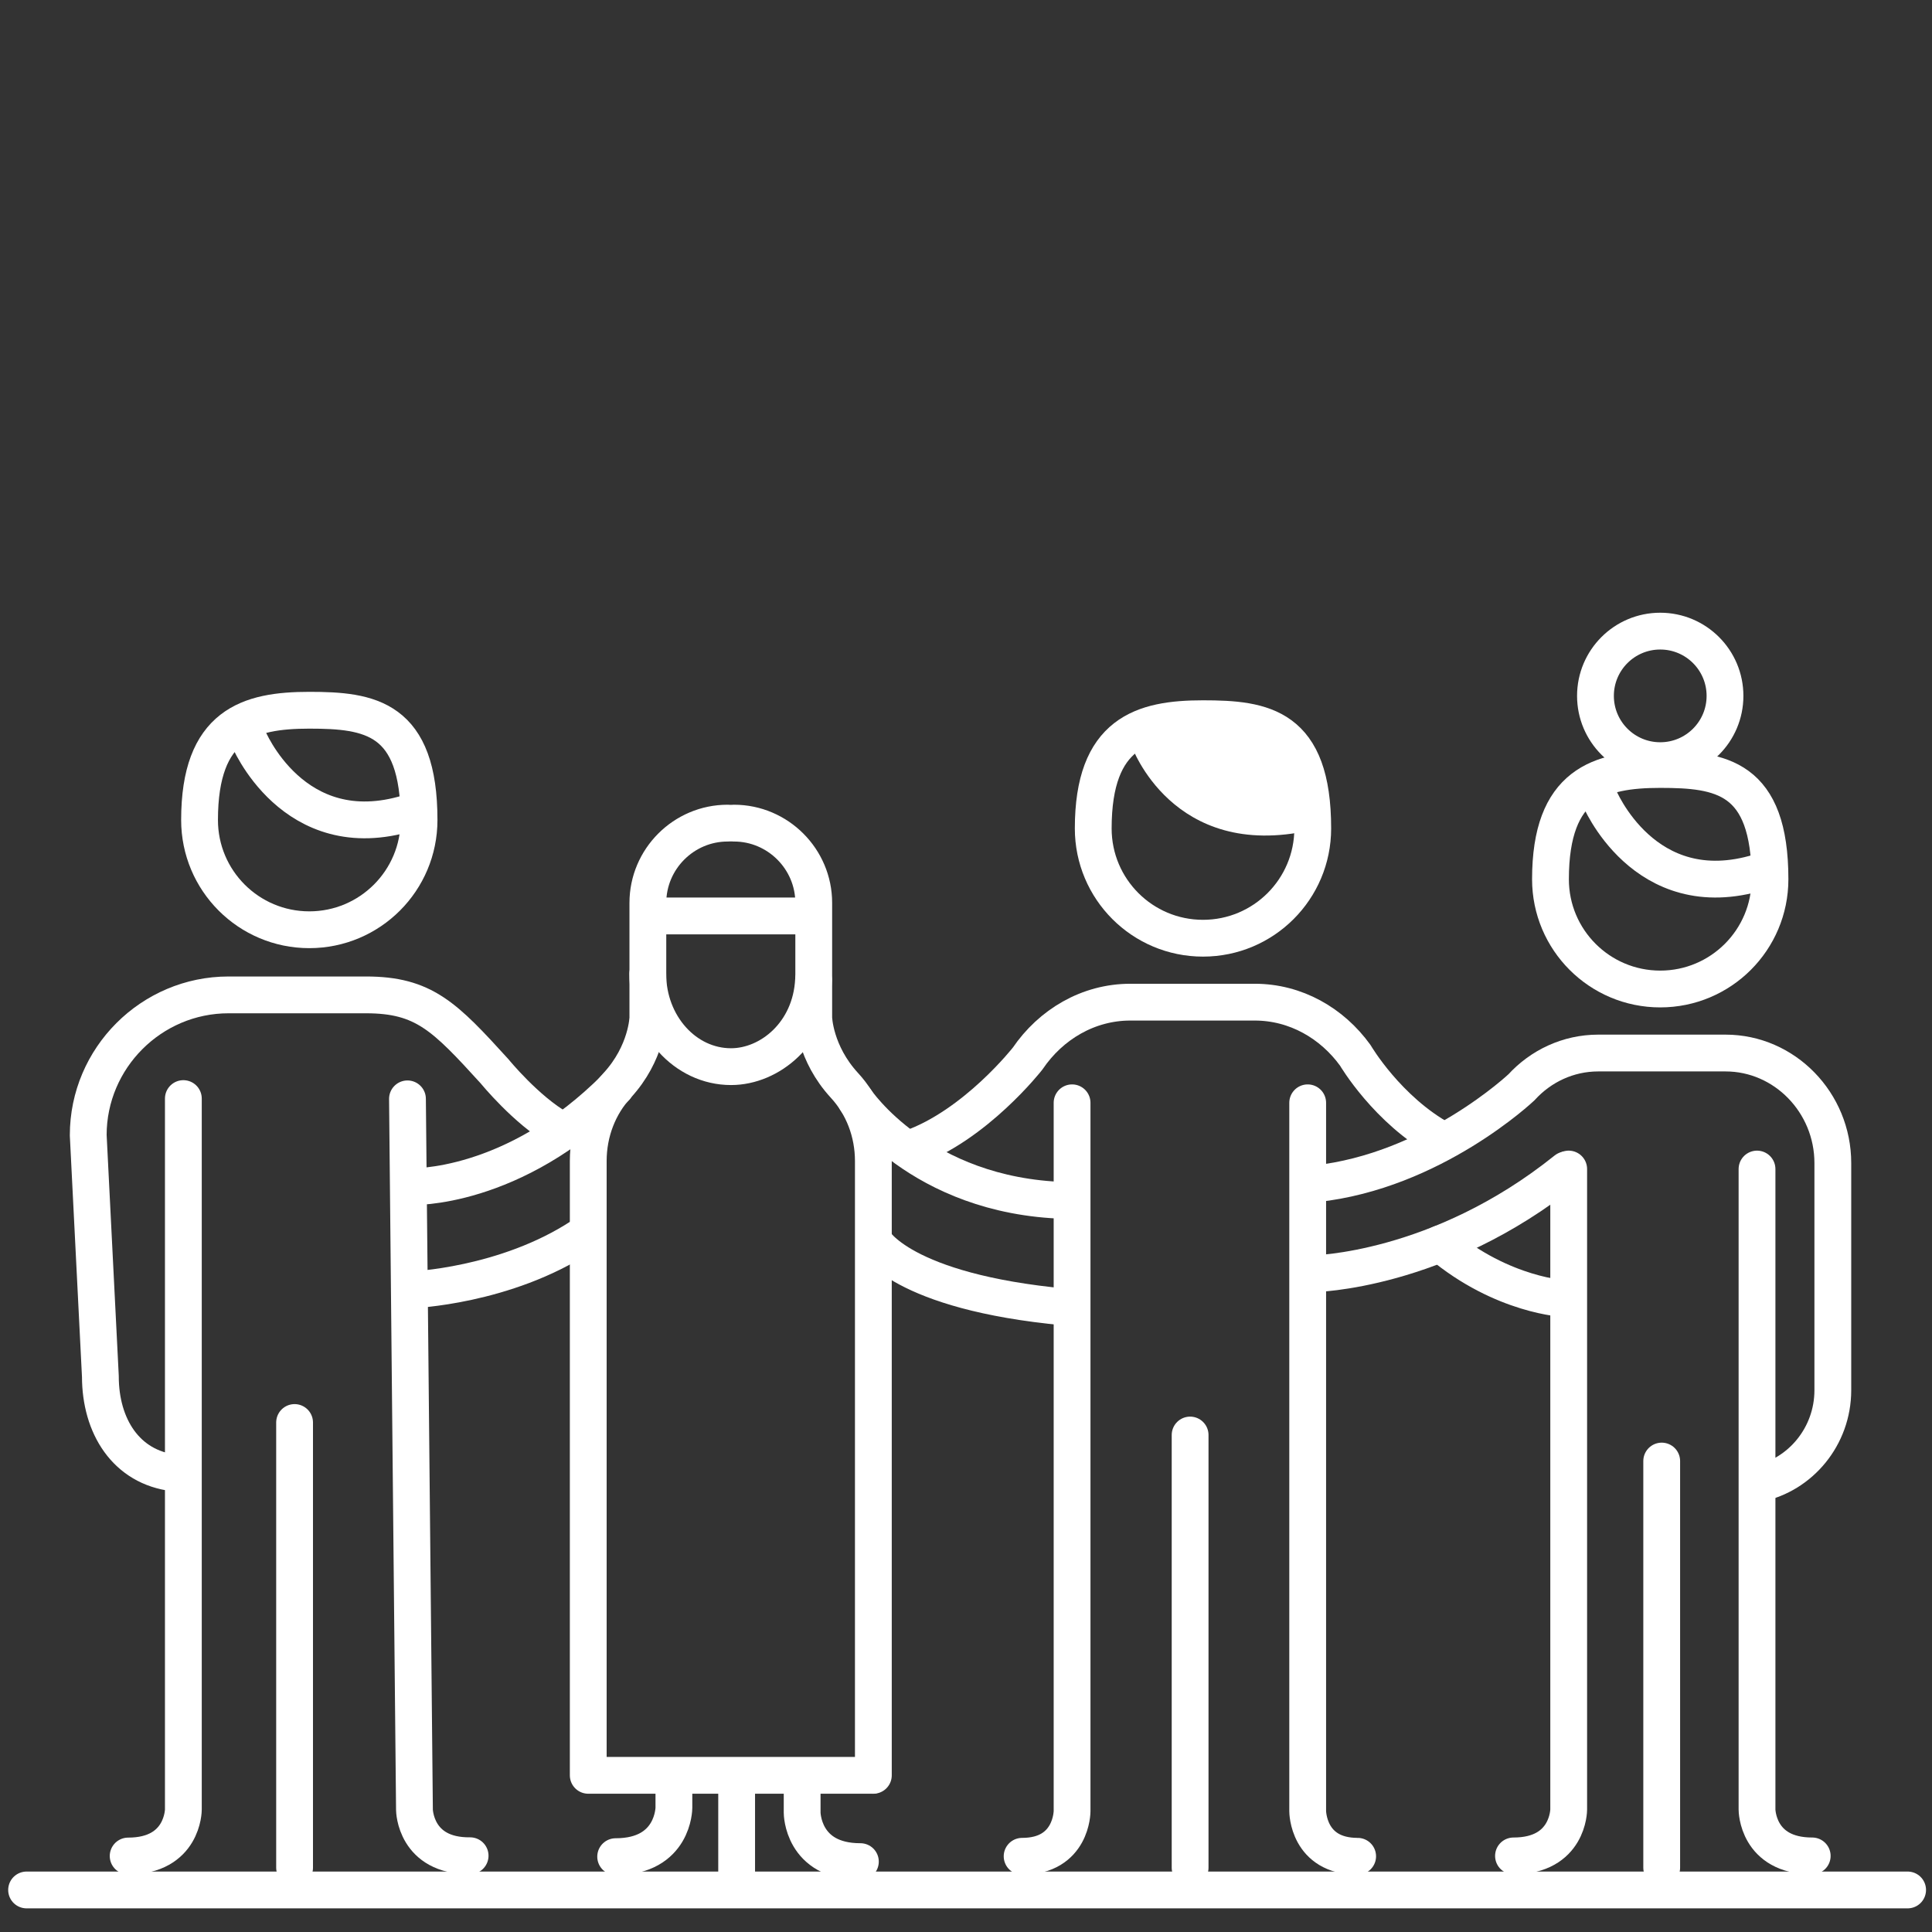 <?xml version="1.0" encoding="UTF-8"?>
<svg id="Layer_1" data-name="Layer 1" xmlns="http://www.w3.org/2000/svg" version="1.1" viewBox="0 0 210 210">
  <rect x="0" y="0" width="210" height="210" fill="#333333" stroke="none"/>
  <defs>
    <style>
      .cls-1 {
        fill: #fff;
        stroke-width: 0px;
      }

      .cls-2 {
        fill: none;
        stroke: #fff;
        stroke-linecap: round;
        stroke-linejoin: round;
        stroke-width: 4px;
      }
    </style>
  </defs>
  <path class="cls-2" d="M45.55,89.13c0,6.59-5.34,11.93-11.93,11.93s-11.93-5.34-11.93-11.93c0-10.39,5.34-11.93,11.93-11.93s11.93.77,11.93,11.93Z"/>
  <path class="cls-2" d="M26.96,80.15s4.87,12.06,17.44,8.21"/>
  <path class="cls-2" d="M142.69,90.05c0,6.59-5.34,11.93-11.93,11.93s-11.93-5.34-11.93-11.93c0-10.39,5.34-11.93,11.93-11.93s11.93.77,11.93,11.93Z"/>
  <path class="cls-1" d="M142.46,90.24c-15.05,3.39-19.46-9.16-19.46-9.16l6.38-2.75,9.75,1.83,3.32,10.08Z"/>
  <path class="cls-2" d="M13.93,201.74c5.99,0,6-5.04,6-5.04v-77.29"/>
  <path class="cls-2" d="M51.1,201.71c-5.99.06-6.05-4.98-6.05-4.98l-.76-77.29"/>
  <path class="cls-2" d="M66.92,201.81c6.33,0,6.33-5.32,6.33-5.32v-3.26"/>
  <path class="cls-2" d="M93.52,202.35c-6.33,0-6.33-5.32-6.33-5.32v-3.26"/>
  <line class="cls-2" x1="32.02" y1="154.62" x2="32.02" y2="203.01"/>
  <circle class="cls-2" cx="180.46" cy="75.64" r="7.04"/>
  <path class="cls-2" d="M18.94,160.1c-5.24-.61-8.03-5.09-8.03-10.49l-1.32-26.22c0-8.39,6.86-15.25,15.25-15.25h14.94c6.29,0,8.56,2.35,13.99,8.32,0,0,3.41,4.19,6.99,6.24"/>
  <path class="cls-2" d="M111.1,201.77c5.43,0,5.43-4.9,5.43-4.9v-77"/>
  <path class="cls-2" d="M142.14,119.87v77s0,4.9,5.43,4.9"/>
  <line class="cls-2" x1="129.36" y1="155.98" x2="129.36" y2="203.01"/>
  <path class="cls-2" d="M98.97,124.82c7.07-2.5,12.73-9.76,12.73-9.76,2.52-3.71,6.59-6.13,11.16-6.13h13.53c4.44,0,8.4,2.28,10.93,5.79,0,0,3.48,5.95,9.45,9.21"/>
  <g>
    <path class="cls-2" d="M192.39,95.57c0,6.59-5.34,11.93-11.93,11.93s-11.93-5.34-11.93-11.93c0-10.39,5.34-11.93,11.93-11.93s11.93.77,11.93,11.93Z"/>
    <path class="cls-2" d="M173.79,86.59s4.87,12.06,17.44,8.21"/>
  </g>
  <g>
    <path class="cls-2" d="M170.51,127.07v69.62s0,5.04-6,5.04"/>
    <path class="cls-2" d="M190.98,127.07v69.62s0,5.04,6,5.04"/>
    <line class="cls-2" x1="180.62" y1="158.81" x2="180.62" y2="203.01"/>
  </g>
  <path class="cls-2" d="M191.07,161.27c4.63-.94,8.15-5.15,8.15-10.16v-24.69c0-6.58-5.25-11.96-11.66-11.96h-13.84c-3.28,0-6.25,1.43-8.34,3.72,0,0-9.63,9.13-22.39,10.49"/>
  <path class="cls-2" d="M127.37,204.35"/>
  <line class="cls-2" x1="2.89" y1="205.43" x2="207.35" y2="205.43"/>
  <path class="cls-2" d="M45.05,206.11"/>
  <path class="cls-2" d="M65.06,132.27"/>
  <path class="cls-2" d="M142.72,138.45s13.67-.17,27.51-11.29"/>
  <path class="cls-2" d="M170.13,141.16s-6.78-.27-13.57-5.97"/>
  <path class="cls-2" d="M44.7,128.98s11.06.44,22.21-10.76"/>
  <path class="cls-2" d="M93.03,119.59s6.96,10.45,22.76,10.89"/>
  <path class="cls-2" d="M79.09,89.47h0c-4.77,0-8.67,3.9-8.67,8.67v12.5s-.09,3.81-3.34,7.34c-1.99,2.16-3.14,5.07-3.14,8.22v66.77h30.84"/>
  <path class="cls-2" d="M79.78,89.47h0c4.77,0,8.67,3.9,8.67,8.67v12.5s.09,3.81,3.34,7.34c1.99,2.16,3.14,5.07,3.14,8.22v66.77"/>
  <line class="cls-2" x1="71.51" y1="99.56" x2="87.09" y2="99.56"/>
  <path class="cls-2" d="M88.43,106.5c-.29,5.83-4.77,9.44-8.97,9.44-5,0-9.05-4.52-9.05-10.09"/>
  <path class="cls-2" d="M44.7,140.2s10.23-.37,18.56-5.86"/>
  <path class="cls-2" d="M94.99,134.89s2.94,5.52,20.82,7.18"/>
  <line class="cls-2" x1="80.07" y1="193.48" x2="80.07" y2="204.46"/>
</svg>